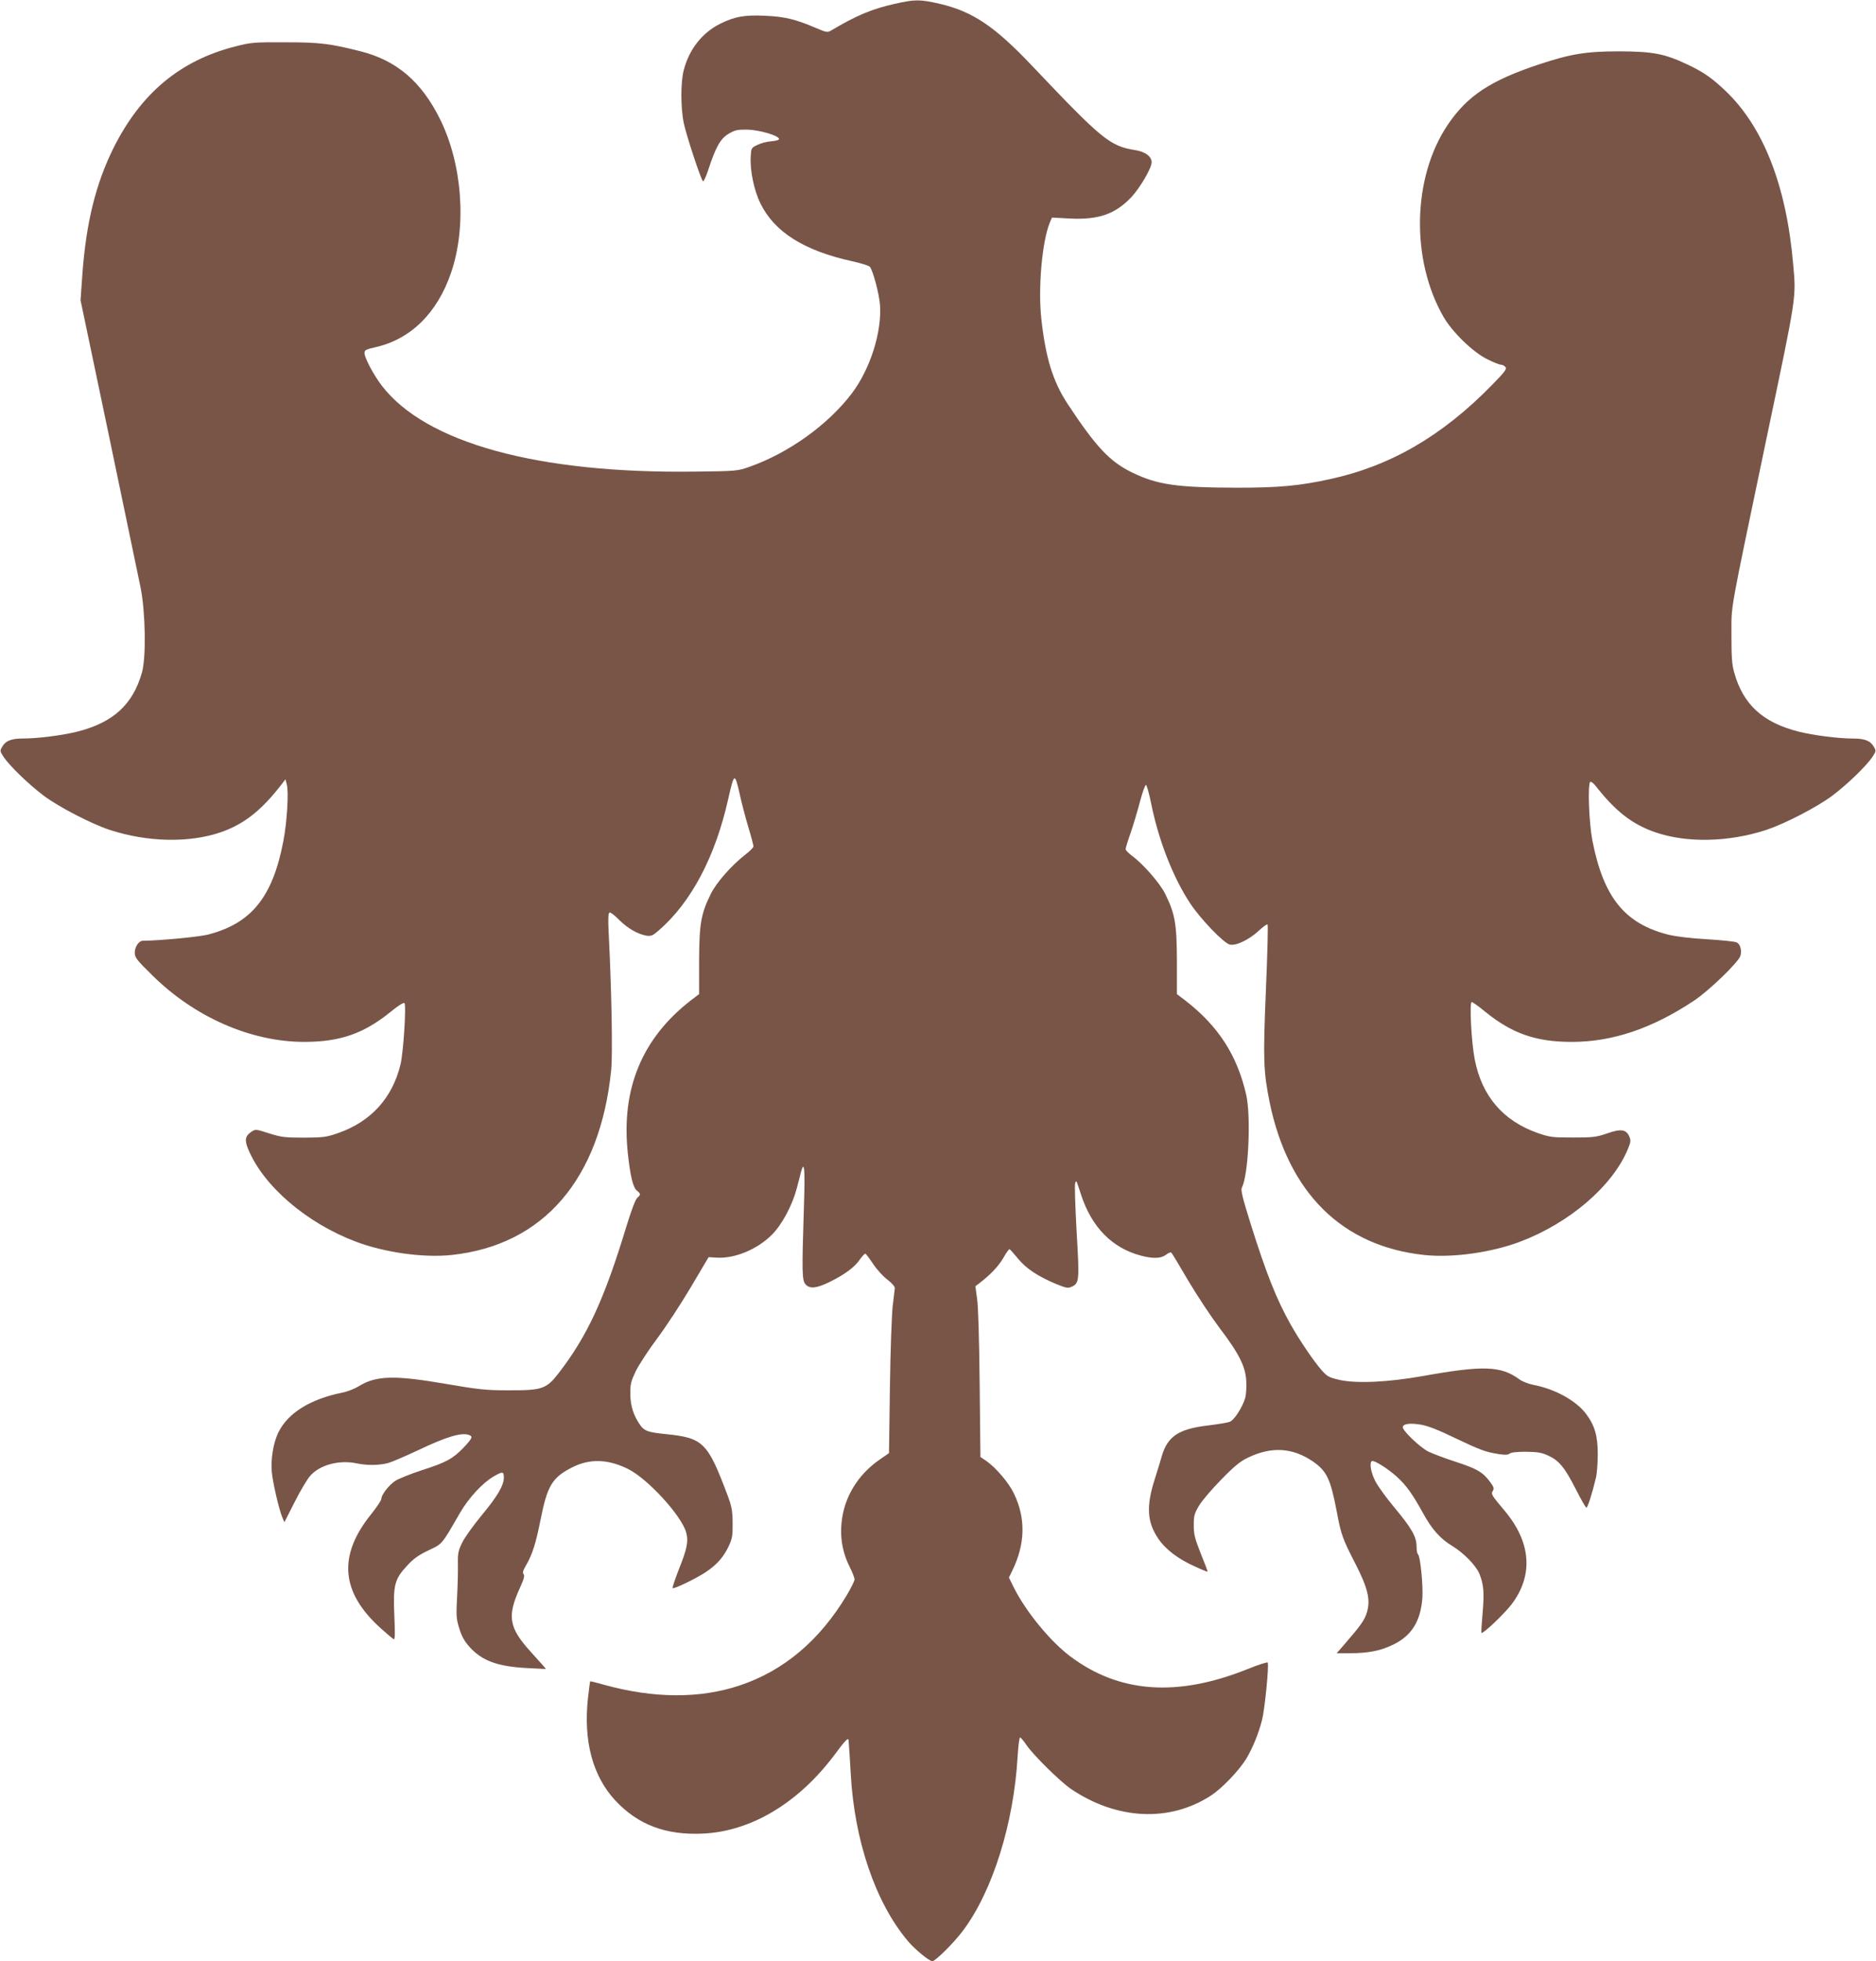 <?xml version="1.0" standalone="no"?>
<!DOCTYPE svg PUBLIC "-//W3C//DTD SVG 20010904//EN"
 "http://www.w3.org/TR/2001/REC-SVG-20010904/DTD/svg10.dtd">
<svg version="1.0" xmlns="http://www.w3.org/2000/svg"
 width="1225pt" height="1280pt" viewBox="0 0 1225 1280"
 preserveAspectRatio="xMidYMid meet">
<g transform="translate(0,1280) scale(0.1,-0.1)"
fill="#795548" stroke="none">
<path d="M5842 12775 c-152 -35 -245 -74 -408 -170 -31 -19 -32 -19 -110 14
-131 56 -200 72 -324 78 -137 7 -204 -5 -299 -53 -116 -58 -201 -166 -236
-301 -21 -77 -21 -247 0 -347 16 -77 110 -363 125 -379 4 -5 20 29 35 75 49
150 80 204 133 235 41 24 57 28 122 27 77 -2 200 -37 207 -60 2 -7 -16 -13
-49 -16 -30 -2 -72 -13 -93 -24 -39 -19 -40 -20 -43 -77 -5 -92 22 -221 64
-306 92 -186 285 -307 598 -376 60 -13 113 -30 117 -37 22 -33 59 -175 65
-245 14 -177 -63 -421 -184 -581 -157 -206 -413 -389 -669 -479 -77 -27 -83
-28 -353 -31 -1028 -14 -1760 187 -2047 561 -53 69 -113 182 -113 213 0 19 10
24 72 38 230 52 404 223 494 488 103 302 73 709 -74 1003 -121 243 -283 381
-517 440 -201 51 -268 59 -495 59 -201 1 -222 -1 -323 -27 -360 -91 -617 -305
-796 -663 -116 -234 -178 -486 -203 -821 l-12 -173 184 -877 c101 -483 194
-932 208 -998 32 -161 37 -454 9 -554 -59 -209 -188 -327 -422 -386 -96 -24
-259 -45 -354 -45 -76 0 -113 -14 -135 -51 -18 -30 -17 -31 8 -70 40 -59 162
-177 261 -252 101 -75 310 -183 430 -223 248 -81 521 -87 729 -15 150 53 261
140 391 307 l29 38 9 -35 c13 -49 1 -247 -23 -370 -70 -365 -209 -536 -493
-609 -62 -15 -311 -39 -425 -40 -25 0 -52 -40 -52 -76 0 -33 10 -47 113 -148
276 -274 645 -436 994 -436 234 0 389 54 566 198 47 38 82 61 88 55 13 -13 -7
-325 -26 -401 -53 -218 -192 -371 -404 -446 -80 -28 -96 -30 -226 -31 -127 0
-148 3 -228 28 -83 27 -89 28 -113 12 -43 -28 -49 -55 -23 -116 100 -241 382
-482 703 -603 188 -71 441 -106 623 -87 600 63 972 493 1044 1208 10 101 3
519 -17 904 -4 78 -2 119 5 123 6 4 34 -17 63 -47 55 -55 122 -94 180 -104 30
-4 41 1 79 34 212 183 370 482 454 858 39 173 43 175 75 33 12 -57 38 -154 56
-215 19 -62 34 -119 34 -127 0 -7 -25 -33 -56 -56 -87 -68 -186 -180 -222
-253 -65 -131 -76 -196 -77 -438 l0 -217 -55 -42 c-317 -246 -454 -575 -411
-991 16 -153 34 -229 60 -250 26 -21 26 -26 2 -47 -12 -11 -39 -83 -71 -187
-144 -475 -255 -715 -443 -958 -80 -103 -107 -112 -332 -111 -141 0 -189 5
-404 42 -337 58 -456 55 -571 -17 -25 -15 -72 -34 -105 -40 -211 -43 -356
-134 -418 -261 -33 -69 -50 -175 -42 -260 7 -70 46 -239 68 -292 l14 -33 66
130 c36 72 82 149 101 171 62 73 191 108 306 83 66 -14 146 -13 203 2 23 6
112 44 197 84 187 89 285 118 334 99 25 -10 20 -21 -36 -81 -70 -73 -113 -97
-272 -148 -74 -24 -153 -56 -175 -70 -43 -29 -91 -91 -91 -118 0 -9 -30 -54
-66 -99 -219 -271 -199 -510 62 -745 41 -37 80 -70 86 -72 7 -2 8 44 3 152 -9
200 1 240 82 327 43 47 75 70 140 101 93 44 84 33 206 244 57 98 146 195 219
238 60 35 68 34 68 -6 0 -52 -42 -123 -145 -247 -52 -63 -109 -142 -126 -176
-26 -53 -30 -70 -29 -135 1 -41 -1 -138 -5 -215 -7 -129 -6 -148 14 -212 16
-52 33 -83 67 -121 82 -91 184 -128 379 -138 l120 -6 -20 24 c-12 13 -47 53
-80 89 -143 158 -155 231 -69 419 25 55 31 77 23 87 -8 9 -4 24 15 56 43 74
65 145 96 301 44 221 76 274 206 340 114 58 233 55 364 -10 128 -62 352 -307
381 -416 15 -57 6 -104 -48 -239 -25 -65 -44 -120 -41 -123 8 -8 157 64 219
106 71 48 115 98 148 169 22 48 26 67 25 150 -1 80 -6 108 -31 175 -132 352
-160 380 -404 405 -117 12 -140 20 -168 58 -44 63 -64 124 -65 202 -1 66 4 84
35 150 20 41 83 138 140 214 57 76 156 227 220 335 l116 196 52 -3 c116 -8
265 53 361 149 67 67 134 193 163 304 9 33 21 80 27 105 23 85 28 17 19 -240
-13 -410 -12 -464 10 -491 27 -33 73 -28 162 16 98 49 160 95 194 145 15 22
32 39 36 38 4 -2 27 -32 51 -68 23 -35 66 -82 93 -102 30 -23 49 -45 48 -56
-1 -9 -7 -62 -14 -117 -6 -55 -15 -293 -18 -529 l-6 -430 -58 -40 c-126 -86
-212 -211 -242 -351 -26 -126 -12 -242 44 -353 17 -34 31 -70 31 -80 0 -10
-23 -56 -50 -102 -178 -297 -412 -494 -699 -590 -260 -87 -560 -86 -886 4 -49
14 -90 24 -91 23 -2 -1 -8 -52 -15 -112 -30 -278 31 -506 177 -664 149 -161
332 -230 576 -218 313 15 620 199 855 511 72 97 92 118 94 99 5 -65 9 -127 14
-218 24 -439 162 -843 373 -1093 46 -55 140 -132 160 -132 20 0 144 123 202
202 192 257 330 698 355 1136 4 67 11 122 16 122 4 0 23 -21 40 -47 46 -68
223 -242 294 -290 299 -201 643 -217 912 -42 75 49 184 164 232 242 41 70 79
161 102 252 17 64 46 351 37 374 -1 5 -59 -13 -128 -41 -462 -186 -841 -159
-1162 82 -131 99 -288 290 -368 449 l-32 65 22 45 c85 174 89 341 11 503 -33
70 -117 168 -179 212 l-40 27 -5 477 c-3 286 -9 509 -17 557 l-11 80 26 20
c73 56 124 110 156 164 18 33 37 59 41 58 4 -1 29 -29 55 -61 53 -65 130 -116
249 -166 67 -27 77 -29 102 -18 50 24 51 37 32 363 -9 165 -14 307 -9 315 9
17 5 24 39 -80 70 -211 202 -345 390 -395 79 -21 132 -19 164 6 15 12 31 18
35 13 5 -5 55 -88 111 -184 57 -96 148 -233 202 -305 130 -171 172 -255 176
-351 2 -40 -1 -90 -8 -111 -19 -61 -71 -141 -99 -152 -14 -6 -81 -17 -148 -25
-189 -23 -261 -72 -298 -204 -9 -31 -29 -97 -45 -147 -56 -175 -50 -278 22
-385 47 -71 129 -134 243 -185 43 -20 79 -34 80 -33 2 2 -18 55 -44 118 -39
99 -46 125 -46 185 0 63 4 77 35 129 19 32 85 109 145 170 86 88 124 119 175
143 154 74 291 65 424 -26 90 -63 114 -113 155 -328 27 -146 38 -177 120 -336
83 -162 101 -237 77 -319 -15 -51 -37 -83 -154 -218 l-44 -50 84 0 c122 0 204
16 285 56 121 58 180 154 191 307 5 83 -14 273 -29 283 -5 3 -9 25 -9 50 0 64
-33 121 -144 254 -53 63 -110 142 -126 174 -29 57 -39 119 -22 130 14 8 105
-49 165 -104 60 -55 100 -110 171 -239 56 -102 112 -165 186 -209 76 -46 155
-126 179 -181 29 -69 34 -123 22 -260 -6 -68 -10 -126 -7 -128 9 -9 151 126
197 187 143 190 127 404 -46 610 -87 103 -90 109 -77 130 10 16 6 26 -21 62
-47 62 -84 82 -223 128 -68 22 -148 52 -177 66 -55 28 -167 135 -167 159 0 22
45 29 117 17 44 -7 114 -34 221 -86 171 -81 200 -92 287 -106 43 -7 62 -6 73
3 10 8 48 12 106 12 73 -1 101 -5 143 -24 72 -32 109 -76 182 -219 34 -67 65
-122 70 -122 8 0 40 100 62 195 7 28 12 97 12 155 0 119 -20 188 -77 263 -66
87 -203 162 -345 189 -31 6 -71 22 -89 35 -120 89 -237 93 -632 22 -225 -40
-432 -50 -544 -25 -68 16 -79 22 -115 62 -52 59 -147 199 -203 299 -93 165
-161 337 -263 662 -52 167 -64 216 -56 232 43 80 61 466 28 608 -59 256 -182
447 -397 613 l-55 42 0 217 c-1 242 -12 307 -77 438 -35 70 -143 194 -217 248
-22 17 -41 36 -41 43 0 7 15 57 34 110 18 53 46 146 61 205 16 59 33 106 38
104 5 -1 21 -57 34 -122 48 -239 143 -482 254 -650 68 -103 221 -262 260 -270
40 -9 126 32 189 91 28 26 53 44 57 40 4 -3 -1 -196 -11 -429 -19 -454 -16
-529 24 -729 122 -594 475 -943 1013 -999 182 -19 435 16 623 87 321 121 603
362 703 603 19 45 21 58 11 81 -20 49 -54 55 -145 23 -73 -25 -93 -27 -225
-27 -136 0 -150 2 -231 30 -225 80 -362 240 -409 478 -22 110 -36 376 -20 376
6 0 46 -28 88 -63 176 -143 332 -197 565 -197 266 0 524 87 797 268 101 67
295 255 305 295 9 36 -1 74 -24 86 -10 6 -97 15 -194 21 -110 6 -204 18 -254
30 -285 73 -422 243 -495 614 -22 115 -32 366 -14 383 4 4 20 -7 35 -26 129
-165 238 -250 387 -302 208 -72 481 -66 729 15 120 40 329 148 430 223 99 75
221 193 261 252 25 39 26 40 8 70 -22 37 -59 51 -135 51 -95 0 -258 21 -354
45 -234 59 -363 177 -421 386 -15 51 -18 100 -18 244 1 211 -20 92 233 1303
194 924 190 896 170 1117 -44 515 -196 901 -446 1136 -89 84 -144 121 -248
170 -148 69 -222 83 -440 84 -216 0 -317 -16 -525 -85 -317 -105 -469 -205
-597 -395 -231 -343 -242 -882 -26 -1255 58 -99 192 -229 282 -273 40 -21 82
-37 91 -37 10 0 23 -7 30 -15 11 -13 -3 -31 -86 -116 -327 -335 -667 -532
-1064 -617 -197 -43 -332 -55 -600 -55 -396 1 -521 19 -685 98 -147 71 -237
166 -423 448 -97 147 -145 303 -173 562 -21 199 6 502 56 622 l14 33 113 -6
c191 -10 301 28 408 142 56 61 130 188 130 225 0 38 -42 69 -106 79 -167 27
-215 66 -677 553 -243 256 -385 351 -599 402 -131 30 -164 30 -296 0z"/>
</g>
</svg>
